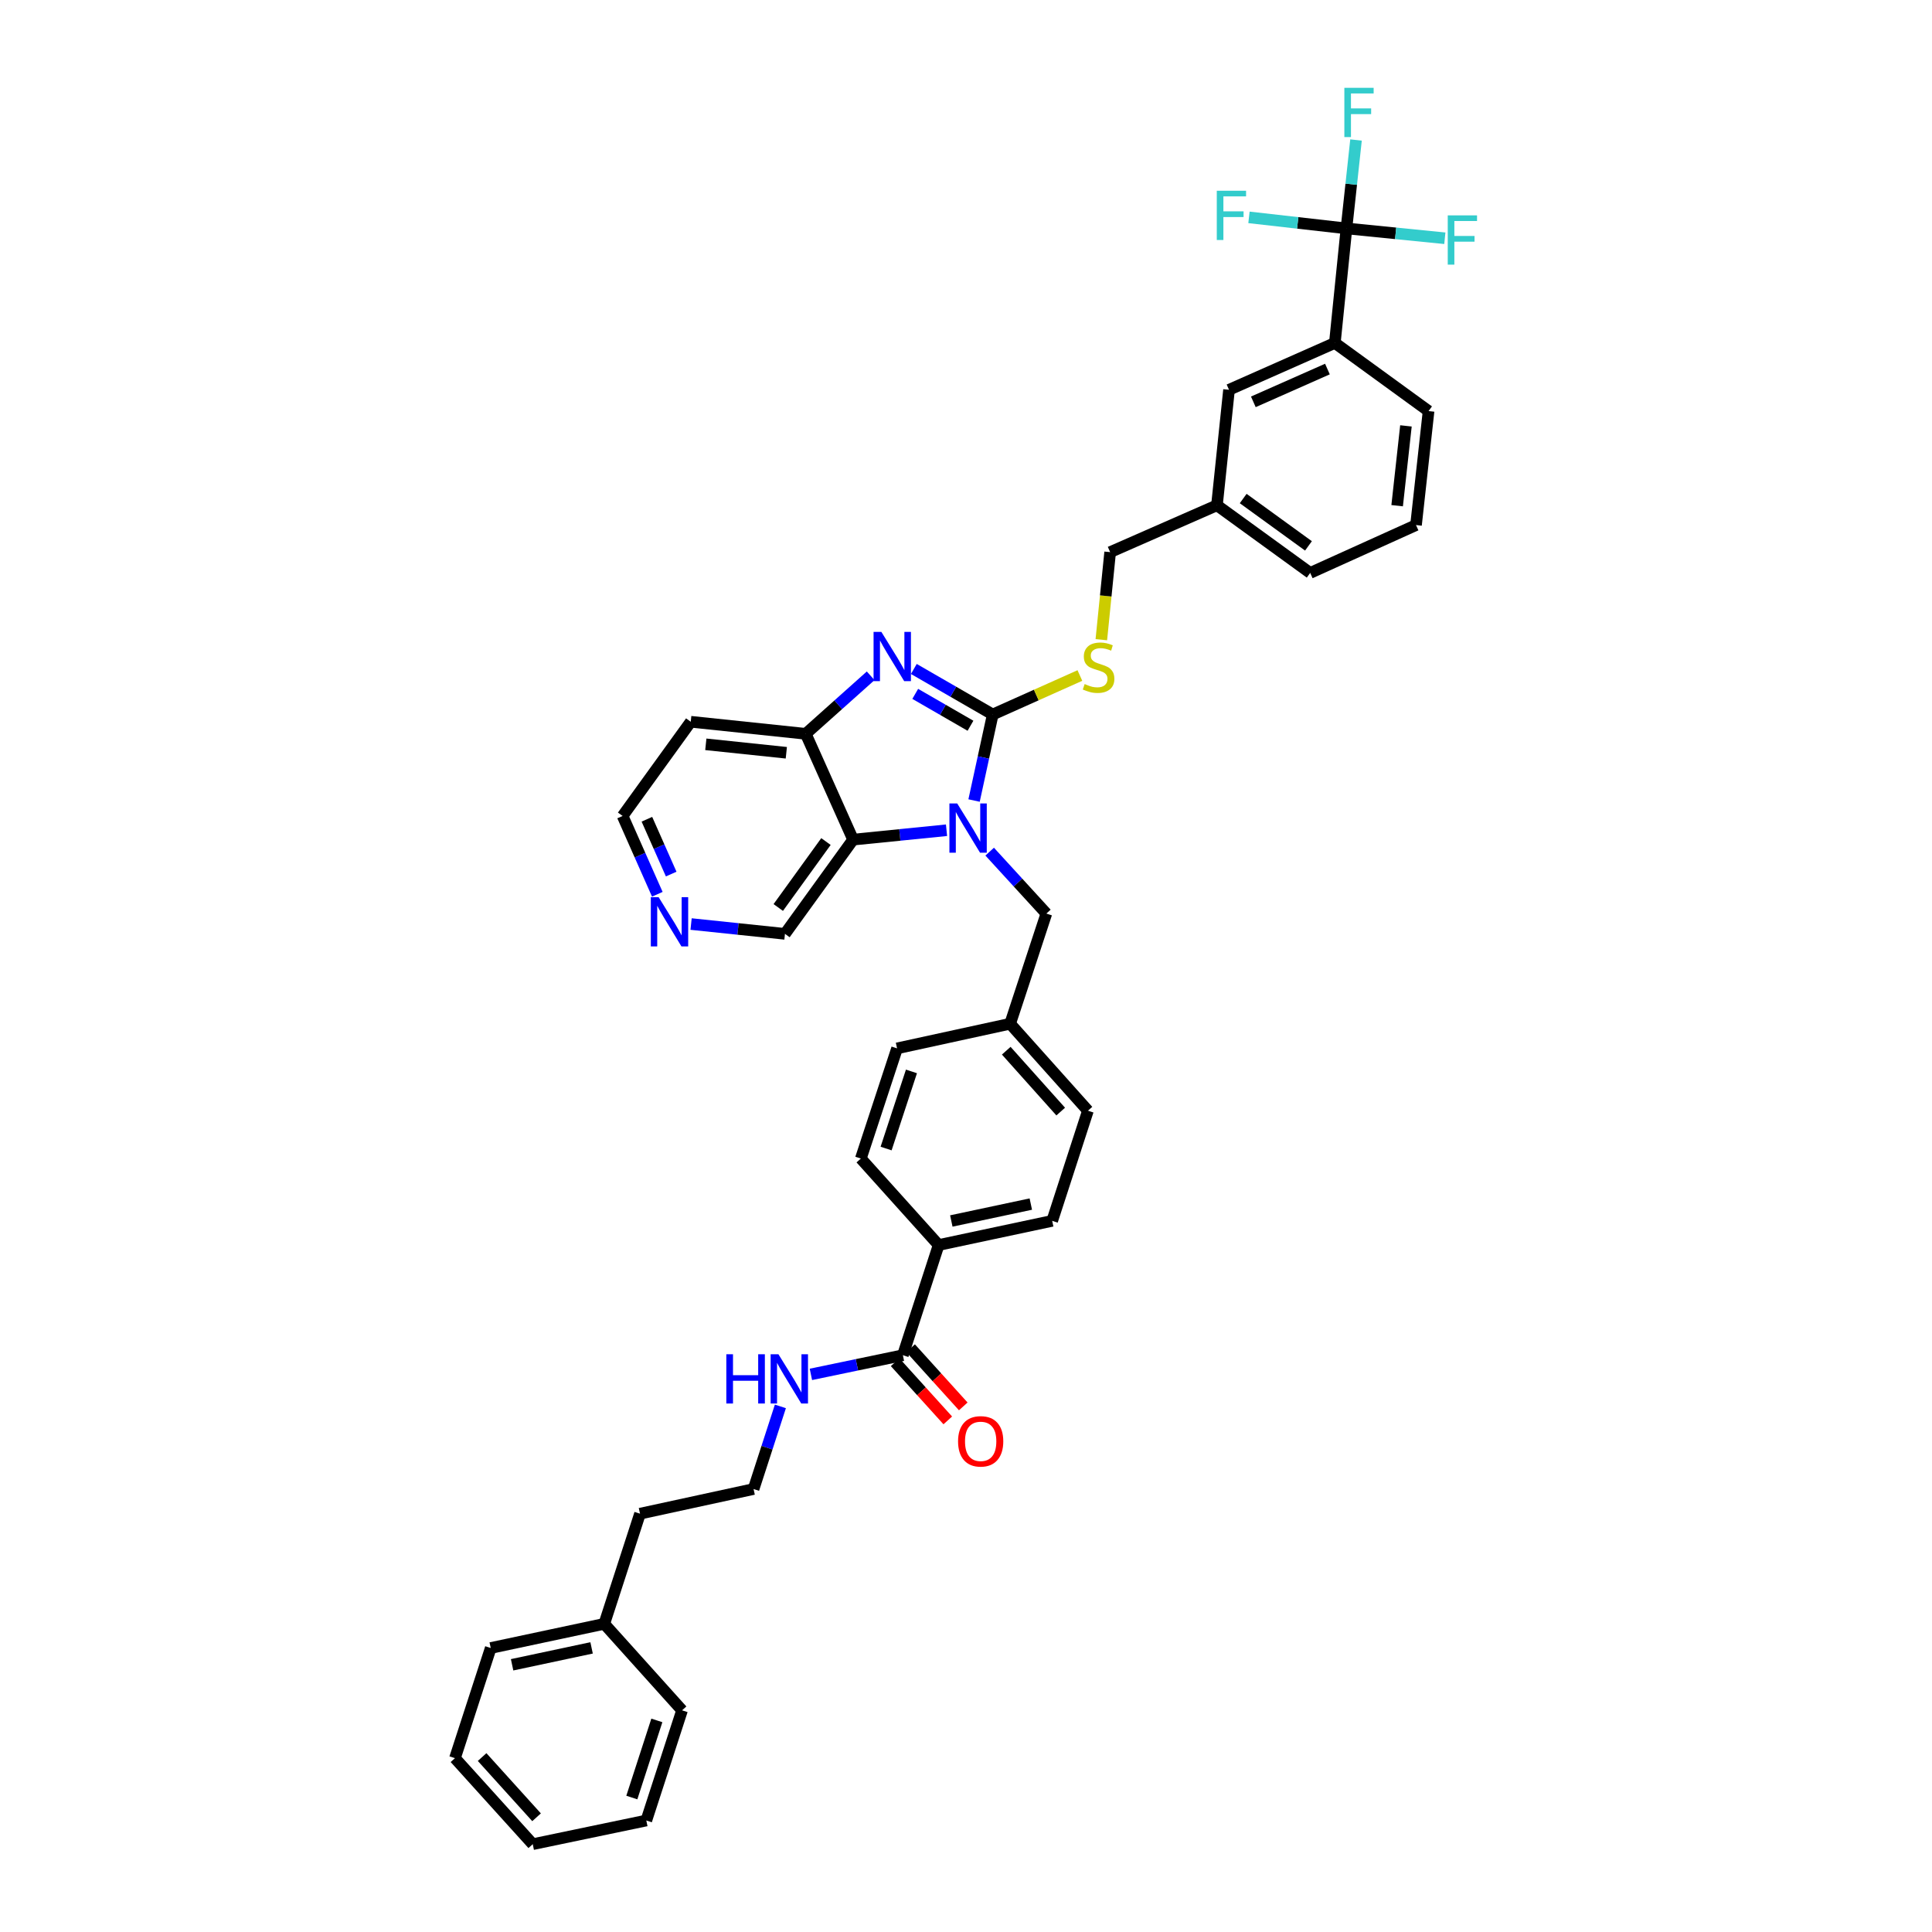 <?xml version='1.0' encoding='iso-8859-1'?>
<svg version='1.1' baseProfile='full'
              xmlns='http://www.w3.org/2000/svg'
                      xmlns:rdkit='http://www.rdkit.org/xml'
                      xmlns:xlink='http://www.w3.org/1999/xlink'
                  xml:space='preserve'
width='1000px' height='1000px' viewBox='0 0 1000 1000'>
<!-- END OF HEADER -->
<rect style='opacity:1.0;fill:#FFFFFF;stroke:none' width='1000' height='1000' x='0' y='0'> </rect>
<path class='bond-0' d='M 513.843,369.825 L 509.01,392.089' style='fill:none;fill-rule:evenodd;stroke:#000000;stroke-width:6px;stroke-linecap:butt;stroke-linejoin:miter;stroke-opacity:1' />
<path class='bond-0' d='M 509.01,392.089 L 504.177,414.353' style='fill:none;fill-rule:evenodd;stroke:#0000FF;stroke-width:6px;stroke-linecap:butt;stroke-linejoin:miter;stroke-opacity:1' />
<path class='bond-1' d='M 513.843,369.825 L 493.42,358.04' style='fill:none;fill-rule:evenodd;stroke:#000000;stroke-width:6px;stroke-linecap:butt;stroke-linejoin:miter;stroke-opacity:1' />
<path class='bond-1' d='M 493.42,358.04 L 472.997,346.256' style='fill:none;fill-rule:evenodd;stroke:#0000FF;stroke-width:6px;stroke-linecap:butt;stroke-linejoin:miter;stroke-opacity:1' />
<path class='bond-1' d='M 502.317,375.646 L 488.021,367.397' style='fill:none;fill-rule:evenodd;stroke:#000000;stroke-width:6px;stroke-linecap:butt;stroke-linejoin:miter;stroke-opacity:1' />
<path class='bond-1' d='M 488.021,367.397 L 473.724,359.148' style='fill:none;fill-rule:evenodd;stroke:#0000FF;stroke-width:6px;stroke-linecap:butt;stroke-linejoin:miter;stroke-opacity:1' />
<path class='bond-5' d='M 513.843,369.825 L 536.394,359.734' style='fill:none;fill-rule:evenodd;stroke:#000000;stroke-width:6px;stroke-linecap:butt;stroke-linejoin:miter;stroke-opacity:1' />
<path class='bond-5' d='M 536.394,359.734 L 558.945,349.643' style='fill:none;fill-rule:evenodd;stroke:#CCCC00;stroke-width:6px;stroke-linecap:butt;stroke-linejoin:miter;stroke-opacity:1' />
<path class='bond-2' d='M 489.919,429.728 L 465.739,432.161' style='fill:none;fill-rule:evenodd;stroke:#0000FF;stroke-width:6px;stroke-linecap:butt;stroke-linejoin:miter;stroke-opacity:1' />
<path class='bond-2' d='M 465.739,432.161 L 441.559,434.594' style='fill:none;fill-rule:evenodd;stroke:#000000;stroke-width:6px;stroke-linecap:butt;stroke-linejoin:miter;stroke-opacity:1' />
<path class='bond-8' d='M 512.252,440.804 L 526.926,456.832' style='fill:none;fill-rule:evenodd;stroke:#0000FF;stroke-width:6px;stroke-linecap:butt;stroke-linejoin:miter;stroke-opacity:1' />
<path class='bond-8' d='M 526.926,456.832 L 541.6,472.861' style='fill:none;fill-rule:evenodd;stroke:#000000;stroke-width:6px;stroke-linecap:butt;stroke-linejoin:miter;stroke-opacity:1' />
<path class='bond-3' d='M 450.657,349.793 L 433.856,364.808' style='fill:none;fill-rule:evenodd;stroke:#0000FF;stroke-width:6px;stroke-linecap:butt;stroke-linejoin:miter;stroke-opacity:1' />
<path class='bond-3' d='M 433.856,364.808 L 417.054,379.823' style='fill:none;fill-rule:evenodd;stroke:#000000;stroke-width:6px;stroke-linecap:butt;stroke-linejoin:miter;stroke-opacity:1' />
<path class='bond-20' d='M 441.559,434.594 L 406.294,483.363' style='fill:none;fill-rule:evenodd;stroke:#000000;stroke-width:6px;stroke-linecap:butt;stroke-linejoin:miter;stroke-opacity:1' />
<path class='bond-20' d='M 427.515,435.579 L 402.829,469.718' style='fill:none;fill-rule:evenodd;stroke:#000000;stroke-width:6px;stroke-linecap:butt;stroke-linejoin:miter;stroke-opacity:1' />
<path class='bond-38' d='M 441.559,434.594 L 417.054,379.823' style='fill:none;fill-rule:evenodd;stroke:#000000;stroke-width:6px;stroke-linecap:butt;stroke-linejoin:miter;stroke-opacity:1' />
<path class='bond-19' d='M 417.054,379.823 L 357.53,373.576' style='fill:none;fill-rule:evenodd;stroke:#000000;stroke-width:6px;stroke-linecap:butt;stroke-linejoin:miter;stroke-opacity:1' />
<path class='bond-19' d='M 406.998,389.63 L 365.331,385.257' style='fill:none;fill-rule:evenodd;stroke:#000000;stroke-width:6px;stroke-linecap:butt;stroke-linejoin:miter;stroke-opacity:1' />
<path class='bond-4' d='M 696.922,118.23 L 690.915,177.502' style='fill:none;fill-rule:evenodd;stroke:#000000;stroke-width:6px;stroke-linecap:butt;stroke-linejoin:miter;stroke-opacity:1' />
<path class='bond-13' d='M 696.922,118.23 L 671.693,115.369' style='fill:none;fill-rule:evenodd;stroke:#000000;stroke-width:6px;stroke-linecap:butt;stroke-linejoin:miter;stroke-opacity:1' />
<path class='bond-13' d='M 671.693,115.369 L 646.464,112.508' style='fill:none;fill-rule:evenodd;stroke:#33CCCC;stroke-width:6px;stroke-linecap:butt;stroke-linejoin:miter;stroke-opacity:1' />
<path class='bond-14' d='M 696.922,118.23 L 699.398,95.345' style='fill:none;fill-rule:evenodd;stroke:#000000;stroke-width:6px;stroke-linecap:butt;stroke-linejoin:miter;stroke-opacity:1' />
<path class='bond-14' d='M 699.398,95.345 L 701.874,72.459' style='fill:none;fill-rule:evenodd;stroke:#33CCCC;stroke-width:6px;stroke-linecap:butt;stroke-linejoin:miter;stroke-opacity:1' />
<path class='bond-15' d='M 696.922,118.23 L 722.384,120.774' style='fill:none;fill-rule:evenodd;stroke:#000000;stroke-width:6px;stroke-linecap:butt;stroke-linejoin:miter;stroke-opacity:1' />
<path class='bond-15' d='M 722.384,120.774 L 747.845,123.318' style='fill:none;fill-rule:evenodd;stroke:#33CCCC;stroke-width:6px;stroke-linecap:butt;stroke-linejoin:miter;stroke-opacity:1' />
<path class='bond-22' d='M 570.049,331.107 L 572.329,308.448' style='fill:none;fill-rule:evenodd;stroke:#CCCC00;stroke-width:6px;stroke-linecap:butt;stroke-linejoin:miter;stroke-opacity:1' />
<path class='bond-22' d='M 572.329,308.448 L 574.609,285.79' style='fill:none;fill-rule:evenodd;stroke:#000000;stroke-width:6px;stroke-linecap:butt;stroke-linejoin:miter;stroke-opacity:1' />
<path class='bond-6' d='M 467.33,701.457 L 485.833,644.423' style='fill:none;fill-rule:evenodd;stroke:#000000;stroke-width:6px;stroke-linecap:butt;stroke-linejoin:miter;stroke-opacity:1' />
<path class='bond-11' d='M 463.325,705.08 L 476.947,720.138' style='fill:none;fill-rule:evenodd;stroke:#000000;stroke-width:6px;stroke-linecap:butt;stroke-linejoin:miter;stroke-opacity:1' />
<path class='bond-11' d='M 476.947,720.138 L 490.57,735.197' style='fill:none;fill-rule:evenodd;stroke:#FF0000;stroke-width:6px;stroke-linecap:butt;stroke-linejoin:miter;stroke-opacity:1' />
<path class='bond-11' d='M 471.336,697.833 L 484.958,712.891' style='fill:none;fill-rule:evenodd;stroke:#000000;stroke-width:6px;stroke-linecap:butt;stroke-linejoin:miter;stroke-opacity:1' />
<path class='bond-11' d='M 484.958,712.891 L 498.581,727.949' style='fill:none;fill-rule:evenodd;stroke:#FF0000;stroke-width:6px;stroke-linecap:butt;stroke-linejoin:miter;stroke-opacity:1' />
<path class='bond-16' d='M 467.33,701.457 L 443.525,706.418' style='fill:none;fill-rule:evenodd;stroke:#000000;stroke-width:6px;stroke-linecap:butt;stroke-linejoin:miter;stroke-opacity:1' />
<path class='bond-16' d='M 443.525,706.418 L 419.72,711.378' style='fill:none;fill-rule:evenodd;stroke:#0000FF;stroke-width:6px;stroke-linecap:butt;stroke-linejoin:miter;stroke-opacity:1' />
<path class='bond-7' d='M 690.915,177.502 L 636.138,201.755' style='fill:none;fill-rule:evenodd;stroke:#000000;stroke-width:6px;stroke-linecap:butt;stroke-linejoin:miter;stroke-opacity:1' />
<path class='bond-7' d='M 687.072,191.018 L 648.728,207.995' style='fill:none;fill-rule:evenodd;stroke:#000000;stroke-width:6px;stroke-linecap:butt;stroke-linejoin:miter;stroke-opacity:1' />
<path class='bond-41' d='M 690.915,177.502 L 739.426,212.768' style='fill:none;fill-rule:evenodd;stroke:#000000;stroke-width:6px;stroke-linecap:butt;stroke-linejoin:miter;stroke-opacity:1' />
<path class='bond-21' d='M 541.6,472.861 L 522.845,529.888' style='fill:none;fill-rule:evenodd;stroke:#000000;stroke-width:6px;stroke-linecap:butt;stroke-linejoin:miter;stroke-opacity:1' />
<path class='bond-9' d='M 485.833,644.423 L 544.613,631.916' style='fill:none;fill-rule:evenodd;stroke:#000000;stroke-width:6px;stroke-linecap:butt;stroke-linejoin:miter;stroke-opacity:1' />
<path class='bond-9' d='M 492.402,631.981 L 533.548,623.226' style='fill:none;fill-rule:evenodd;stroke:#000000;stroke-width:6px;stroke-linecap:butt;stroke-linejoin:miter;stroke-opacity:1' />
<path class='bond-40' d='M 485.833,644.423 L 445.568,599.663' style='fill:none;fill-rule:evenodd;stroke:#000000;stroke-width:6px;stroke-linecap:butt;stroke-linejoin:miter;stroke-opacity:1' />
<path class='bond-10' d='M 636.138,201.755 L 629.89,261.531' style='fill:none;fill-rule:evenodd;stroke:#000000;stroke-width:6px;stroke-linecap:butt;stroke-linejoin:miter;stroke-opacity:1' />
<path class='bond-12' d='M 357.706,478.284 L 382,480.824' style='fill:none;fill-rule:evenodd;stroke:#0000FF;stroke-width:6px;stroke-linecap:butt;stroke-linejoin:miter;stroke-opacity:1' />
<path class='bond-12' d='M 382,480.824 L 406.294,483.363' style='fill:none;fill-rule:evenodd;stroke:#000000;stroke-width:6px;stroke-linecap:butt;stroke-linejoin:miter;stroke-opacity:1' />
<path class='bond-39' d='M 340.224,462.87 L 331.244,442.605' style='fill:none;fill-rule:evenodd;stroke:#0000FF;stroke-width:6px;stroke-linecap:butt;stroke-linejoin:miter;stroke-opacity:1' />
<path class='bond-39' d='M 331.244,442.605 L 322.265,422.339' style='fill:none;fill-rule:evenodd;stroke:#000000;stroke-width:6px;stroke-linecap:butt;stroke-linejoin:miter;stroke-opacity:1' />
<path class='bond-39' d='M 347.407,452.415 L 341.121,438.228' style='fill:none;fill-rule:evenodd;stroke:#0000FF;stroke-width:6px;stroke-linecap:butt;stroke-linejoin:miter;stroke-opacity:1' />
<path class='bond-39' d='M 341.121,438.228 L 334.835,424.042' style='fill:none;fill-rule:evenodd;stroke:#000000;stroke-width:6px;stroke-linecap:butt;stroke-linejoin:miter;stroke-opacity:1' />
<path class='bond-26' d='M 403.927,727.952 L 396.987,749.337' style='fill:none;fill-rule:evenodd;stroke:#0000FF;stroke-width:6px;stroke-linecap:butt;stroke-linejoin:miter;stroke-opacity:1' />
<path class='bond-26' d='M 396.987,749.337 L 390.047,770.722' style='fill:none;fill-rule:evenodd;stroke:#000000;stroke-width:6px;stroke-linecap:butt;stroke-linejoin:miter;stroke-opacity:1' />
<path class='bond-17' d='M 544.613,631.916 L 563.116,574.9' style='fill:none;fill-rule:evenodd;stroke:#000000;stroke-width:6px;stroke-linecap:butt;stroke-linejoin:miter;stroke-opacity:1' />
<path class='bond-18' d='M 445.568,599.663 L 464.317,542.636' style='fill:none;fill-rule:evenodd;stroke:#000000;stroke-width:6px;stroke-linecap:butt;stroke-linejoin:miter;stroke-opacity:1' />
<path class='bond-18' d='M 458.643,594.483 L 471.767,554.564' style='fill:none;fill-rule:evenodd;stroke:#000000;stroke-width:6px;stroke-linecap:butt;stroke-linejoin:miter;stroke-opacity:1' />
<path class='bond-27' d='M 357.53,373.576 L 322.265,422.339' style='fill:none;fill-rule:evenodd;stroke:#000000;stroke-width:6px;stroke-linecap:butt;stroke-linejoin:miter;stroke-opacity:1' />
<path class='bond-24' d='M 522.845,529.888 L 464.317,542.636' style='fill:none;fill-rule:evenodd;stroke:#000000;stroke-width:6px;stroke-linecap:butt;stroke-linejoin:miter;stroke-opacity:1' />
<path class='bond-25' d='M 522.845,529.888 L 563.116,574.9' style='fill:none;fill-rule:evenodd;stroke:#000000;stroke-width:6px;stroke-linecap:butt;stroke-linejoin:miter;stroke-opacity:1' />
<path class='bond-25' d='M 520.835,543.843 L 549.024,575.352' style='fill:none;fill-rule:evenodd;stroke:#000000;stroke-width:6px;stroke-linecap:butt;stroke-linejoin:miter;stroke-opacity:1' />
<path class='bond-23' d='M 574.609,285.79 L 629.89,261.531' style='fill:none;fill-rule:evenodd;stroke:#000000;stroke-width:6px;stroke-linecap:butt;stroke-linejoin:miter;stroke-opacity:1' />
<path class='bond-32' d='M 629.89,261.531 L 678.155,296.545' style='fill:none;fill-rule:evenodd;stroke:#000000;stroke-width:6px;stroke-linecap:butt;stroke-linejoin:miter;stroke-opacity:1' />
<path class='bond-32' d='M 643.474,258.039 L 677.259,282.548' style='fill:none;fill-rule:evenodd;stroke:#000000;stroke-width:6px;stroke-linecap:butt;stroke-linejoin:miter;stroke-opacity:1' />
<path class='bond-31' d='M 390.047,770.722 L 331.267,783.481' style='fill:none;fill-rule:evenodd;stroke:#000000;stroke-width:6px;stroke-linecap:butt;stroke-linejoin:miter;stroke-opacity:1' />
<path class='bond-28' d='M 312.77,840.496 L 331.267,783.481' style='fill:none;fill-rule:evenodd;stroke:#000000;stroke-width:6px;stroke-linecap:butt;stroke-linejoin:miter;stroke-opacity:1' />
<path class='bond-33' d='M 312.77,840.496 L 254.002,853.004' style='fill:none;fill-rule:evenodd;stroke:#000000;stroke-width:6px;stroke-linecap:butt;stroke-linejoin:miter;stroke-opacity:1' />
<path class='bond-33' d='M 306.204,852.939 L 265.066,861.694' style='fill:none;fill-rule:evenodd;stroke:#000000;stroke-width:6px;stroke-linecap:butt;stroke-linejoin:miter;stroke-opacity:1' />
<path class='bond-34' d='M 312.77,840.496 L 353.035,885.263' style='fill:none;fill-rule:evenodd;stroke:#000000;stroke-width:6px;stroke-linecap:butt;stroke-linejoin:miter;stroke-opacity:1' />
<path class='bond-29' d='M 739.426,212.768 L 732.926,271.782' style='fill:none;fill-rule:evenodd;stroke:#000000;stroke-width:6px;stroke-linecap:butt;stroke-linejoin:miter;stroke-opacity:1' />
<path class='bond-29' d='M 727.713,220.437 L 723.163,261.747' style='fill:none;fill-rule:evenodd;stroke:#000000;stroke-width:6px;stroke-linecap:butt;stroke-linejoin:miter;stroke-opacity:1' />
<path class='bond-30' d='M 732.926,271.782 L 678.155,296.545' style='fill:none;fill-rule:evenodd;stroke:#000000;stroke-width:6px;stroke-linecap:butt;stroke-linejoin:miter;stroke-opacity:1' />
<path class='bond-36' d='M 254.002,853.004 L 235.487,910.019' style='fill:none;fill-rule:evenodd;stroke:#000000;stroke-width:6px;stroke-linecap:butt;stroke-linejoin:miter;stroke-opacity:1' />
<path class='bond-35' d='M 353.035,885.263 L 334.532,942.29' style='fill:none;fill-rule:evenodd;stroke:#000000;stroke-width:6px;stroke-linecap:butt;stroke-linejoin:miter;stroke-opacity:1' />
<path class='bond-35' d='M 339.984,890.483 L 327.032,930.402' style='fill:none;fill-rule:evenodd;stroke:#000000;stroke-width:6px;stroke-linecap:butt;stroke-linejoin:miter;stroke-opacity:1' />
<path class='bond-37' d='M 334.532,942.29 L 275.752,954.545' style='fill:none;fill-rule:evenodd;stroke:#000000;stroke-width:6px;stroke-linecap:butt;stroke-linejoin:miter;stroke-opacity:1' />
<path class='bond-42' d='M 235.487,910.019 L 275.752,954.545' style='fill:none;fill-rule:evenodd;stroke:#000000;stroke-width:6px;stroke-linecap:butt;stroke-linejoin:miter;stroke-opacity:1' />
<path class='bond-42' d='M 249.54,909.452 L 277.725,940.621' style='fill:none;fill-rule:evenodd;stroke:#000000;stroke-width:6px;stroke-linecap:butt;stroke-linejoin:miter;stroke-opacity:1' />
<path  class='atom-1' d='M 495.448 415.857
L 503.802 429.361
Q 504.63 430.693, 505.963 433.106
Q 507.295 435.518, 507.367 435.663
L 507.367 415.857
L 510.752 415.857
L 510.752 441.352
L 507.259 441.352
L 498.293 426.588
Q 497.248 424.86, 496.132 422.879
Q 495.052 420.899, 494.728 420.286
L 494.728 441.352
L 491.415 441.352
L 491.415 415.857
L 495.448 415.857
' fill='#0000FF'/>
<path  class='atom-2' d='M 456.191 327.063
L 464.545 340.567
Q 465.374 341.899, 466.706 344.312
Q 468.038 346.724, 468.11 346.868
L 468.11 327.063
L 471.495 327.063
L 471.495 352.558
L 468.002 352.558
L 459.036 337.794
Q 457.992 336.065, 456.875 334.085
Q 455.795 332.104, 455.471 331.492
L 455.471 352.558
L 452.158 352.558
L 452.158 327.063
L 456.191 327.063
' fill='#0000FF'/>
<path  class='atom-6' d='M 561.418 354.064
Q 561.706 354.172, 562.894 354.677
Q 564.082 355.181, 565.379 355.505
Q 566.711 355.793, 568.007 355.793
Q 570.42 355.793, 571.825 354.641
Q 573.229 353.452, 573.229 351.4
Q 573.229 349.995, 572.509 349.131
Q 571.825 348.267, 570.744 347.799
Q 569.664 347.331, 567.863 346.79
Q 565.595 346.106, 564.226 345.458
Q 562.894 344.81, 561.922 343.441
Q 560.986 342.073, 560.986 339.768
Q 560.986 336.564, 563.146 334.583
Q 565.343 332.603, 569.664 332.603
Q 572.617 332.603, 575.966 334.007
L 575.137 336.78
Q 572.077 335.519, 569.772 335.519
Q 567.287 335.519, 565.919 336.564
Q 564.551 337.572, 564.587 339.336
Q 564.587 340.705, 565.271 341.533
Q 565.991 342.361, 566.999 342.829
Q 568.043 343.297, 569.772 343.838
Q 572.077 344.558, 573.445 345.278
Q 574.813 345.998, 575.786 347.475
Q 576.794 348.915, 576.794 351.4
Q 576.794 354.929, 574.417 356.837
Q 572.077 358.71, 568.152 358.71
Q 565.883 358.71, 564.154 358.205
Q 562.462 357.737, 560.445 356.909
L 561.418 354.064
' fill='#CCCC00'/>
<path  class='atom-12' d='M 495.892 746.037
Q 495.892 739.915, 498.917 736.494
Q 501.942 733.073, 507.595 733.073
Q 513.249 733.073, 516.273 736.494
Q 519.298 739.915, 519.298 746.037
Q 519.298 752.231, 516.237 755.759
Q 513.177 759.252, 507.595 759.252
Q 501.978 759.252, 498.917 755.759
Q 495.892 752.267, 495.892 746.037
M 507.595 756.372
Q 511.484 756.372, 513.573 753.779
Q 515.697 751.15, 515.697 746.037
Q 515.697 741.031, 513.573 738.511
Q 511.484 735.954, 507.595 735.954
Q 503.706 735.954, 501.581 738.475
Q 499.493 740.995, 499.493 746.037
Q 499.493 751.186, 501.581 753.779
Q 503.706 756.372, 507.595 756.372
' fill='#FF0000'/>
<path  class='atom-13' d='M 340.9 464.368
L 349.254 477.872
Q 350.082 479.204, 351.415 481.617
Q 352.747 484.03, 352.819 484.174
L 352.819 464.368
L 356.204 464.368
L 356.204 489.863
L 352.711 489.863
L 343.745 475.099
Q 342.7 473.371, 341.584 471.39
Q 340.504 469.41, 340.18 468.798
L 340.18 489.863
L 336.867 489.863
L 336.867 464.368
L 340.9 464.368
' fill='#0000FF'/>
<path  class='atom-14' d='M 629.806 98.731
L 644.966 98.731
L 644.966 101.648
L 633.227 101.648
L 633.227 109.39
L 643.67 109.39
L 643.67 112.343
L 633.227 112.343
L 633.227 124.226
L 629.806 124.226
L 629.806 98.731
' fill='#33CCCC'/>
<path  class='atom-15' d='M 695.836 45.455
L 710.996 45.455
L 710.996 48.371
L 699.257 48.371
L 699.257 56.113
L 709.7 56.113
L 709.7 59.066
L 699.257 59.066
L 699.257 70.95
L 695.836 70.95
L 695.836 45.455
' fill='#33CCCC'/>
<path  class='atom-16' d='M 749.353 111.478
L 764.513 111.478
L 764.513 114.395
L 752.774 114.395
L 752.774 122.137
L 763.216 122.137
L 763.216 125.09
L 752.774 125.09
L 752.774 136.973
L 749.353 136.973
L 749.353 111.478
' fill='#33CCCC'/>
<path  class='atom-17' d='M 375.943 700.959
L 379.4 700.959
L 379.4 711.798
L 392.436 711.798
L 392.436 700.959
L 395.893 700.959
L 395.893 726.454
L 392.436 726.454
L 392.436 714.678
L 379.4 714.678
L 379.4 726.454
L 375.943 726.454
L 375.943 700.959
' fill='#0000FF'/>
<path  class='atom-17' d='M 402.915 700.959
L 411.269 714.462
Q 412.097 715.795, 413.429 718.207
Q 414.762 720.62, 414.834 720.764
L 414.834 700.959
L 418.219 700.959
L 418.219 726.454
L 414.726 726.454
L 405.759 711.689
Q 404.715 709.961, 403.599 707.98
Q 402.519 706, 402.194 705.388
L 402.194 726.454
L 398.882 726.454
L 398.882 700.959
L 402.915 700.959
' fill='#0000FF'/>
</svg>
